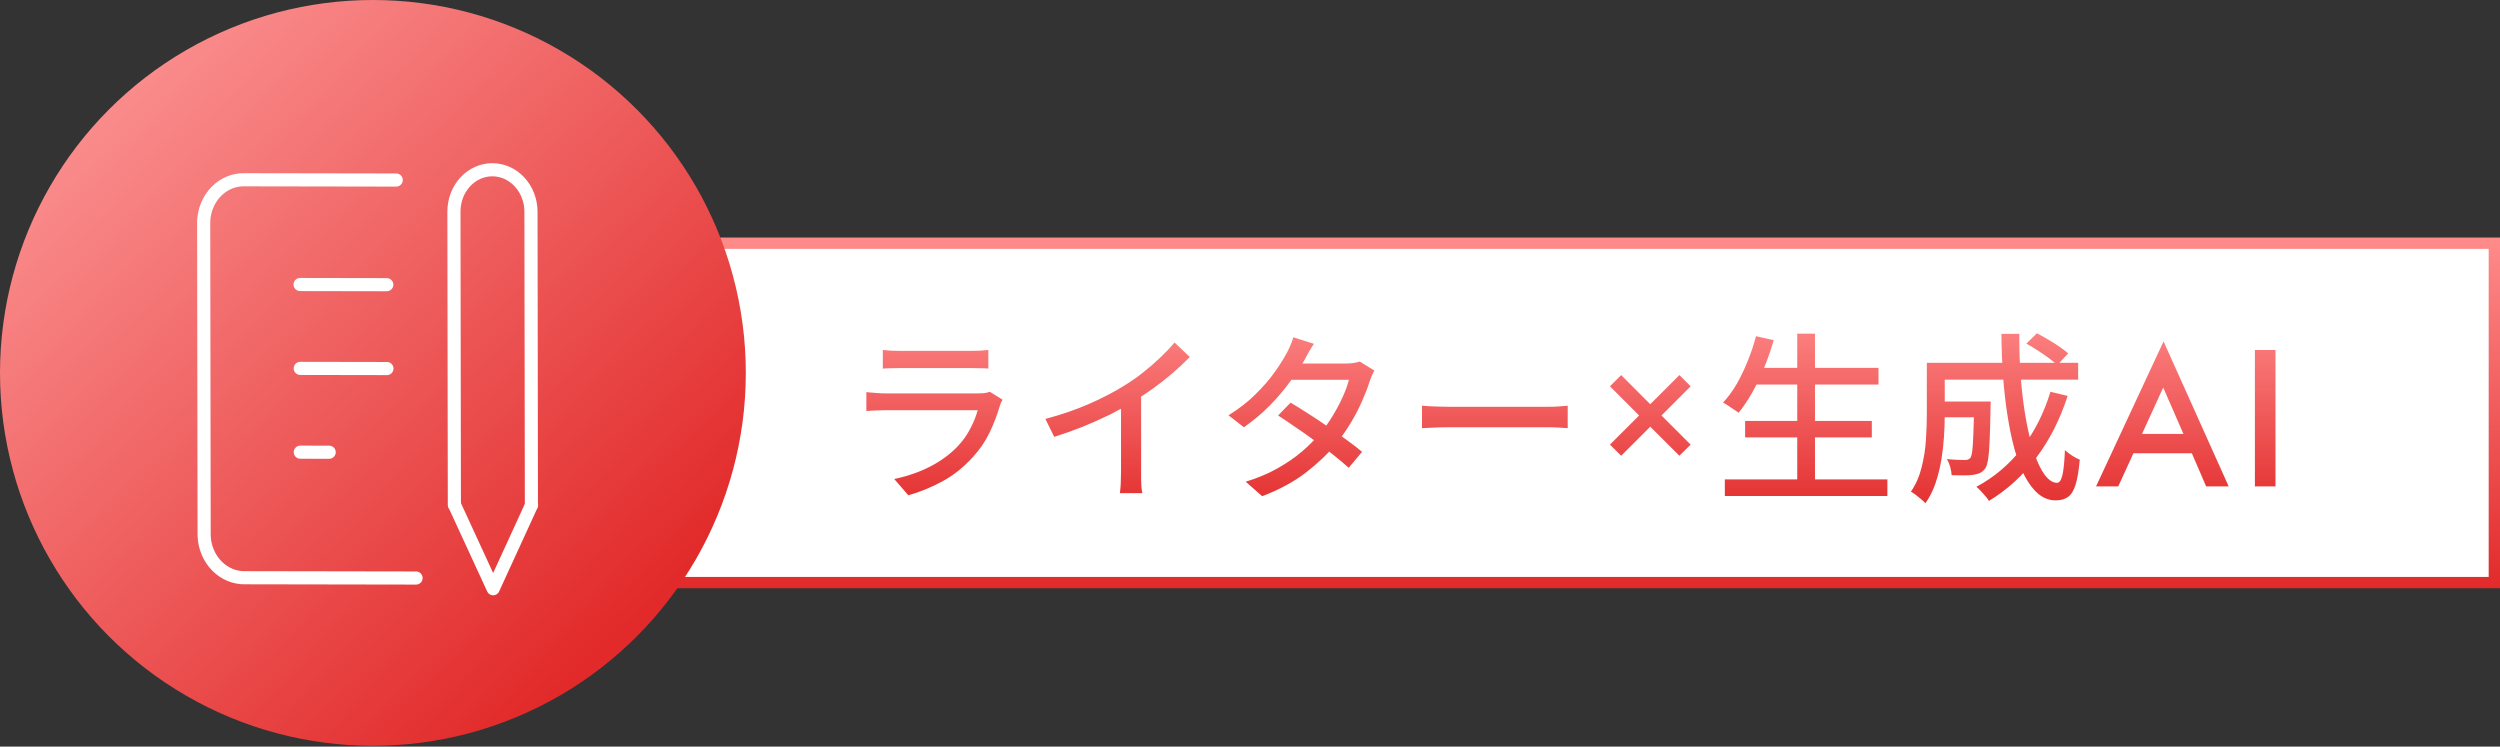 <svg width="221" height="66" viewBox="0 0 221 66" fill="none" xmlns="http://www.w3.org/2000/svg">
<rect x="0" y="0" width="221" height="66" fill="#333333" stroke="none"/>
<rect x="57.5" y="21.5" width="163" height="30" fill="white" stroke="url(#paint0_linear_2608_52)"/>
<circle cx="32.965" cy="32.965" r="32.965" fill="url(#paint1_linear_2608_52)"/>
<path d="M26.527 25.152L34.192 25.166" stroke="white" stroke-width="1.161" stroke-linecap="round" stroke-linejoin="round"/>
<path d="M26.541 32.566L34.205 32.58" stroke="white" stroke-width="1.161" stroke-linecap="round" stroke-linejoin="round"/>
<path d="M26.545 39.973L29.1 39.977" stroke="white" stroke-width="1.161" stroke-linecap="round" stroke-linejoin="round"/>
<path d="M35.025 15.915L21.66 15.892C20.724 15.855 19.813 16.223 19.128 16.916C18.443 17.609 18.039 18.57 18.005 19.588L18.046 47.361C18.083 48.38 18.489 49.342 19.177 50.037C19.864 50.732 20.775 51.104 21.712 51.071L36.779 51.097" stroke="white" stroke-width="1.161" stroke-linecap="round" stroke-linejoin="round"/>
<path d="M40.178 44.629L43.595 52.043L46.99 44.641" stroke="white" stroke-width="1.161" stroke-linecap="round" stroke-linejoin="round"/>
<path d="M46.976 44.637L46.938 18.715C46.937 17.733 46.577 16.791 45.937 16.095C45.298 15.399 44.431 15.008 43.528 15.006C42.625 15.004 41.76 15.393 41.122 16.086C40.484 16.78 40.127 17.721 40.128 18.703L40.166 44.624" stroke="white" stroke-width="1.161" stroke-linecap="round" stroke-linejoin="round"/>
<path d="M78.042 30.936C78.255 30.957 78.495 30.979 78.762 31C79.039 31.011 79.311 31.016 79.578 31.016C79.748 31.016 80.042 31.016 80.458 31.016C80.884 31.016 81.359 31.016 81.882 31.016C82.415 31.016 82.943 31.016 83.466 31.016C83.999 31.016 84.474 31.016 84.89 31.016C85.316 31.016 85.62 31.016 85.802 31.016C86.058 31.016 86.33 31.011 86.618 31C86.916 30.979 87.167 30.957 87.37 30.936V32.584C87.167 32.563 86.922 32.552 86.634 32.552C86.346 32.541 86.063 32.536 85.786 32.536C85.604 32.536 85.306 32.536 84.89 32.536C84.474 32.536 83.999 32.536 83.466 32.536C82.943 32.536 82.415 32.536 81.882 32.536C81.359 32.536 80.89 32.536 80.474 32.536C80.058 32.536 79.759 32.536 79.578 32.536C79.322 32.536 79.055 32.541 78.778 32.552C78.511 32.552 78.266 32.563 78.042 32.584V30.936ZM88.634 35.336C88.58 35.421 88.527 35.517 88.474 35.624C88.431 35.731 88.399 35.821 88.378 35.896C88.154 36.675 87.855 37.453 87.482 38.232C87.108 39.011 86.623 39.725 86.026 40.376C85.204 41.293 84.298 42.019 83.306 42.552C82.324 43.085 81.322 43.496 80.298 43.784L79.05 42.344C80.212 42.099 81.274 41.731 82.234 41.24C83.194 40.739 83.999 40.147 84.65 39.464C85.108 38.984 85.482 38.461 85.77 37.896C86.068 37.331 86.287 36.787 86.426 36.264C86.319 36.264 86.111 36.264 85.802 36.264C85.492 36.264 85.114 36.264 84.666 36.264C84.228 36.264 83.759 36.264 83.258 36.264C82.756 36.264 82.244 36.264 81.722 36.264C81.21 36.264 80.724 36.264 80.266 36.264C79.807 36.264 79.402 36.264 79.05 36.264C78.708 36.264 78.452 36.264 78.282 36.264C78.09 36.264 77.834 36.269 77.514 36.28C77.204 36.291 76.895 36.307 76.586 36.328V34.664C76.906 34.696 77.21 34.723 77.498 34.744C77.786 34.765 78.047 34.776 78.282 34.776C78.41 34.776 78.639 34.776 78.97 34.776C79.3 34.776 79.69 34.776 80.138 34.776C80.586 34.776 81.066 34.776 81.578 34.776C82.1 34.776 82.623 34.776 83.146 34.776C83.668 34.776 84.154 34.776 84.602 34.776C85.06 34.776 85.455 34.776 85.786 34.776C86.116 34.776 86.346 34.776 86.474 34.776C86.698 34.776 86.895 34.765 87.066 34.744C87.247 34.712 87.391 34.675 87.498 34.632L88.634 35.336ZM92.41 37.032C93.818 36.659 95.108 36.216 96.282 35.704C97.466 35.181 98.5 34.643 99.386 34.088C99.951 33.747 100.5 33.363 101.034 32.936C101.578 32.509 102.09 32.067 102.57 31.608C103.05 31.149 103.471 30.707 103.834 30.28L105.178 31.56C104.708 32.04 104.202 32.515 103.658 32.984C103.114 33.453 102.538 33.907 101.93 34.344C101.332 34.771 100.719 35.176 100.09 35.56C99.503 35.923 98.836 36.291 98.09 36.664C97.343 37.027 96.554 37.379 95.722 37.72C94.89 38.051 94.047 38.349 93.194 38.616L92.41 37.032ZM99.098 34.92L100.874 34.456V41.704C100.874 41.917 100.874 42.152 100.874 42.408C100.884 42.653 100.895 42.883 100.906 43.096C100.927 43.309 100.954 43.475 100.986 43.592H99.002C99.012 43.475 99.028 43.309 99.05 43.096C99.071 42.883 99.082 42.653 99.082 42.408C99.092 42.152 99.098 41.917 99.098 41.704V34.92ZM114.089 35.592C114.59 35.891 115.129 36.227 115.705 36.6C116.281 36.963 116.857 37.347 117.433 37.752C118.009 38.147 118.553 38.531 119.065 38.904C119.588 39.277 120.036 39.624 120.409 39.944L119.225 41.352C118.862 41.021 118.425 40.653 117.913 40.248C117.412 39.843 116.868 39.427 116.281 39C115.705 38.573 115.129 38.168 114.553 37.784C113.988 37.389 113.465 37.037 112.985 36.728L114.089 35.592ZM121.497 32.76C121.422 32.888 121.342 33.048 121.257 33.24C121.182 33.421 121.118 33.592 121.065 33.752C120.905 34.264 120.686 34.829 120.409 35.448C120.142 36.067 119.817 36.696 119.433 37.336C119.06 37.965 118.638 38.573 118.169 39.16C117.433 40.067 116.526 40.936 115.449 41.768C114.382 42.589 113.092 43.288 111.577 43.864L110.121 42.584C111.166 42.264 112.094 41.875 112.905 41.416C113.726 40.957 114.452 40.461 115.081 39.928C115.71 39.384 116.26 38.835 116.729 38.28C117.124 37.811 117.486 37.299 117.817 36.744C118.158 36.189 118.452 35.635 118.697 35.08C118.953 34.525 119.134 34.024 119.241 33.576H113.529L114.137 32.136H119.001C119.225 32.136 119.444 32.12 119.657 32.088C119.87 32.056 120.052 32.013 120.201 31.96L121.497 32.76ZM116.153 30.392C115.993 30.627 115.833 30.883 115.673 31.16C115.524 31.437 115.406 31.656 115.321 31.816C114.98 32.413 114.542 33.069 114.009 33.784C113.486 34.499 112.884 35.203 112.201 35.896C111.518 36.579 110.772 37.203 109.961 37.768L108.601 36.712C109.529 36.136 110.324 35.517 110.985 34.856C111.657 34.195 112.217 33.549 112.665 32.92C113.113 32.291 113.465 31.736 113.721 31.256C113.817 31.096 113.924 30.877 114.041 30.6C114.169 30.312 114.265 30.051 114.329 29.816L116.153 30.392ZM125.705 35.864C125.886 35.875 126.105 35.891 126.361 35.912C126.628 35.923 126.91 35.933 127.209 35.944C127.518 35.955 127.812 35.96 128.089 35.96C128.302 35.96 128.596 35.96 128.969 35.96C129.342 35.96 129.764 35.96 130.233 35.96C130.713 35.96 131.214 35.96 131.737 35.96C132.26 35.96 132.777 35.96 133.289 35.96C133.812 35.96 134.302 35.96 134.761 35.96C135.22 35.96 135.625 35.96 135.977 35.96C136.329 35.96 136.601 35.96 136.793 35.96C137.177 35.96 137.524 35.949 137.833 35.928C138.142 35.896 138.393 35.875 138.585 35.864V37.848C138.404 37.837 138.148 37.821 137.817 37.8C137.486 37.779 137.145 37.768 136.793 37.768C136.612 37.768 136.34 37.768 135.977 37.768C135.625 37.768 135.22 37.768 134.761 37.768C134.302 37.768 133.812 37.768 133.289 37.768C132.777 37.768 132.26 37.768 131.737 37.768C131.214 37.768 130.713 37.768 130.233 37.768C129.764 37.768 129.342 37.768 128.969 37.768C128.596 37.768 128.302 37.768 128.089 37.768C127.652 37.768 127.214 37.779 126.777 37.8C126.34 37.811 125.982 37.827 125.705 37.848V35.864ZM142.32 34.148L143.312 33.156L145.883 35.734L148.461 33.156L149.453 34.148L146.875 36.727L149.453 39.305L148.461 40.289L145.883 37.719L143.312 40.289L142.32 39.305L144.898 36.727L142.32 34.148ZM154.956 32.52H166.06V33.992H154.956V32.52ZM154.268 37.208H165.468V38.664H154.268V37.208ZM152.476 42.376H166.844V43.848H152.476V42.376ZM158.876 29.496H160.444V43.112H158.876V29.496ZM155.228 29.72L156.796 30.072C156.561 30.893 156.279 31.704 155.948 32.504C155.628 33.293 155.276 34.029 154.892 34.712C154.508 35.384 154.108 35.976 153.692 36.488C153.585 36.403 153.447 36.307 153.276 36.2C153.116 36.083 152.951 35.971 152.78 35.864C152.609 35.747 152.455 35.656 152.316 35.592C152.753 35.123 153.153 34.579 153.516 33.96C153.879 33.331 154.204 32.653 154.492 31.928C154.791 31.203 155.036 30.467 155.228 29.72ZM171.244 35.496H175.084V36.888H171.244V35.496ZM174.508 35.496H175.98C175.98 35.496 175.98 35.533 175.98 35.608C175.98 35.683 175.975 35.768 175.964 35.864C175.964 35.96 175.964 36.04 175.964 36.104C175.943 37.267 175.916 38.216 175.884 38.952C175.852 39.688 175.804 40.253 175.74 40.648C175.676 41.032 175.585 41.299 175.468 41.448C175.329 41.619 175.18 41.741 175.02 41.816C174.86 41.891 174.663 41.944 174.428 41.976C174.225 42.008 173.953 42.024 173.612 42.024C173.271 42.024 172.908 42.019 172.524 42.008C172.513 41.784 172.471 41.539 172.396 41.272C172.321 41.005 172.225 40.776 172.108 40.584C172.439 40.616 172.748 40.637 173.036 40.648C173.324 40.659 173.537 40.664 173.676 40.664C173.783 40.664 173.873 40.653 173.948 40.632C174.033 40.6 174.108 40.552 174.172 40.488C174.247 40.392 174.305 40.184 174.348 39.864C174.391 39.533 174.423 39.037 174.444 38.376C174.476 37.715 174.497 36.835 174.508 35.736V35.496ZM179.132 30.376L180.06 29.464C180.38 29.624 180.716 29.811 181.068 30.024C181.42 30.227 181.751 30.435 182.06 30.648C182.369 30.861 182.625 31.059 182.828 31.24L181.868 32.264C181.676 32.083 181.425 31.88 181.116 31.656C180.817 31.432 180.492 31.208 180.14 30.984C179.799 30.76 179.463 30.557 179.132 30.376ZM181.26 34.632L182.78 35C182.108 37.08 181.18 38.904 179.996 40.472C178.823 42.04 177.431 43.309 175.82 44.28C175.756 44.163 175.655 44.024 175.516 43.864C175.377 43.715 175.239 43.56 175.1 43.4C174.961 43.251 174.833 43.128 174.716 43.032C176.305 42.179 177.649 41.037 178.748 39.608C179.847 38.179 180.684 36.52 181.26 34.632ZM171.34 32.072H183.708V33.56H171.34V32.072ZM170.332 32.072H171.916V36.664C171.916 37.251 171.895 37.885 171.852 38.568C171.809 39.251 171.729 39.949 171.612 40.664C171.495 41.368 171.324 42.051 171.1 42.712C170.876 43.373 170.577 43.965 170.204 44.488C170.129 44.392 170.007 44.275 169.836 44.136C169.676 43.997 169.511 43.864 169.34 43.736C169.18 43.619 169.041 43.528 168.924 43.464C169.361 42.824 169.676 42.109 169.868 41.32C170.071 40.52 170.199 39.715 170.252 38.904C170.305 38.093 170.332 37.341 170.332 36.648V32.072ZM176.924 29.512H178.508C178.497 30.92 178.545 32.275 178.652 33.576C178.759 34.867 178.913 36.067 179.116 37.176C179.319 38.285 179.559 39.251 179.836 40.072C180.113 40.893 180.423 41.533 180.764 41.992C181.116 42.451 181.473 42.68 181.836 42.68C182.049 42.68 182.209 42.456 182.316 42.008C182.423 41.56 182.497 40.819 182.54 39.784C182.721 39.955 182.935 40.12 183.18 40.28C183.425 40.44 183.649 40.557 183.852 40.632C183.767 41.581 183.644 42.317 183.484 42.84C183.324 43.363 183.1 43.725 182.812 43.928C182.535 44.131 182.172 44.232 181.724 44.232C181.169 44.232 180.663 44.045 180.204 43.672C179.756 43.299 179.351 42.771 178.988 42.088C178.636 41.405 178.332 40.605 178.076 39.688C177.831 38.771 177.623 37.763 177.452 36.664C177.281 35.565 177.153 34.413 177.068 33.208C176.983 31.992 176.935 30.76 176.924 29.512ZM193.759 40.07H188.595L187.252 43H185.291L191.259 30.18L197.017 43H195.025L193.759 40.07ZM193.017 38.359L191.228 34.258L189.353 38.359H193.017ZM201.153 30.938V43H199.333V30.938H201.153Z" fill="url(#paint2_linear_2608_52)"/>
<defs>
<linearGradient id="paint0_linear_2608_52" x1="139" y1="21" x2="139" y2="52" gradientUnits="userSpaceOnUse">
<stop stop-color="#FF8B8B"/>
<stop offset="1" stop-color="#E22A2A"/>
</linearGradient>
<linearGradient id="paint1_linear_2608_52" x1="0" y1="0" x2="53.5" y2="57" gradientUnits="userSpaceOnUse">
<stop stop-color="#FFA0A0"/>
<stop offset="1" stop-color="#E22A2A"/>
</linearGradient>
<linearGradient id="paint2_linear_2608_52" x1="138.5" y1="27" x2="138.5" y2="46" gradientUnits="userSpaceOnUse">
<stop stop-color="#FF8B8B"/>
<stop offset="1" stop-color="#E22A2A"/>
</linearGradient>
</defs>
</svg>
